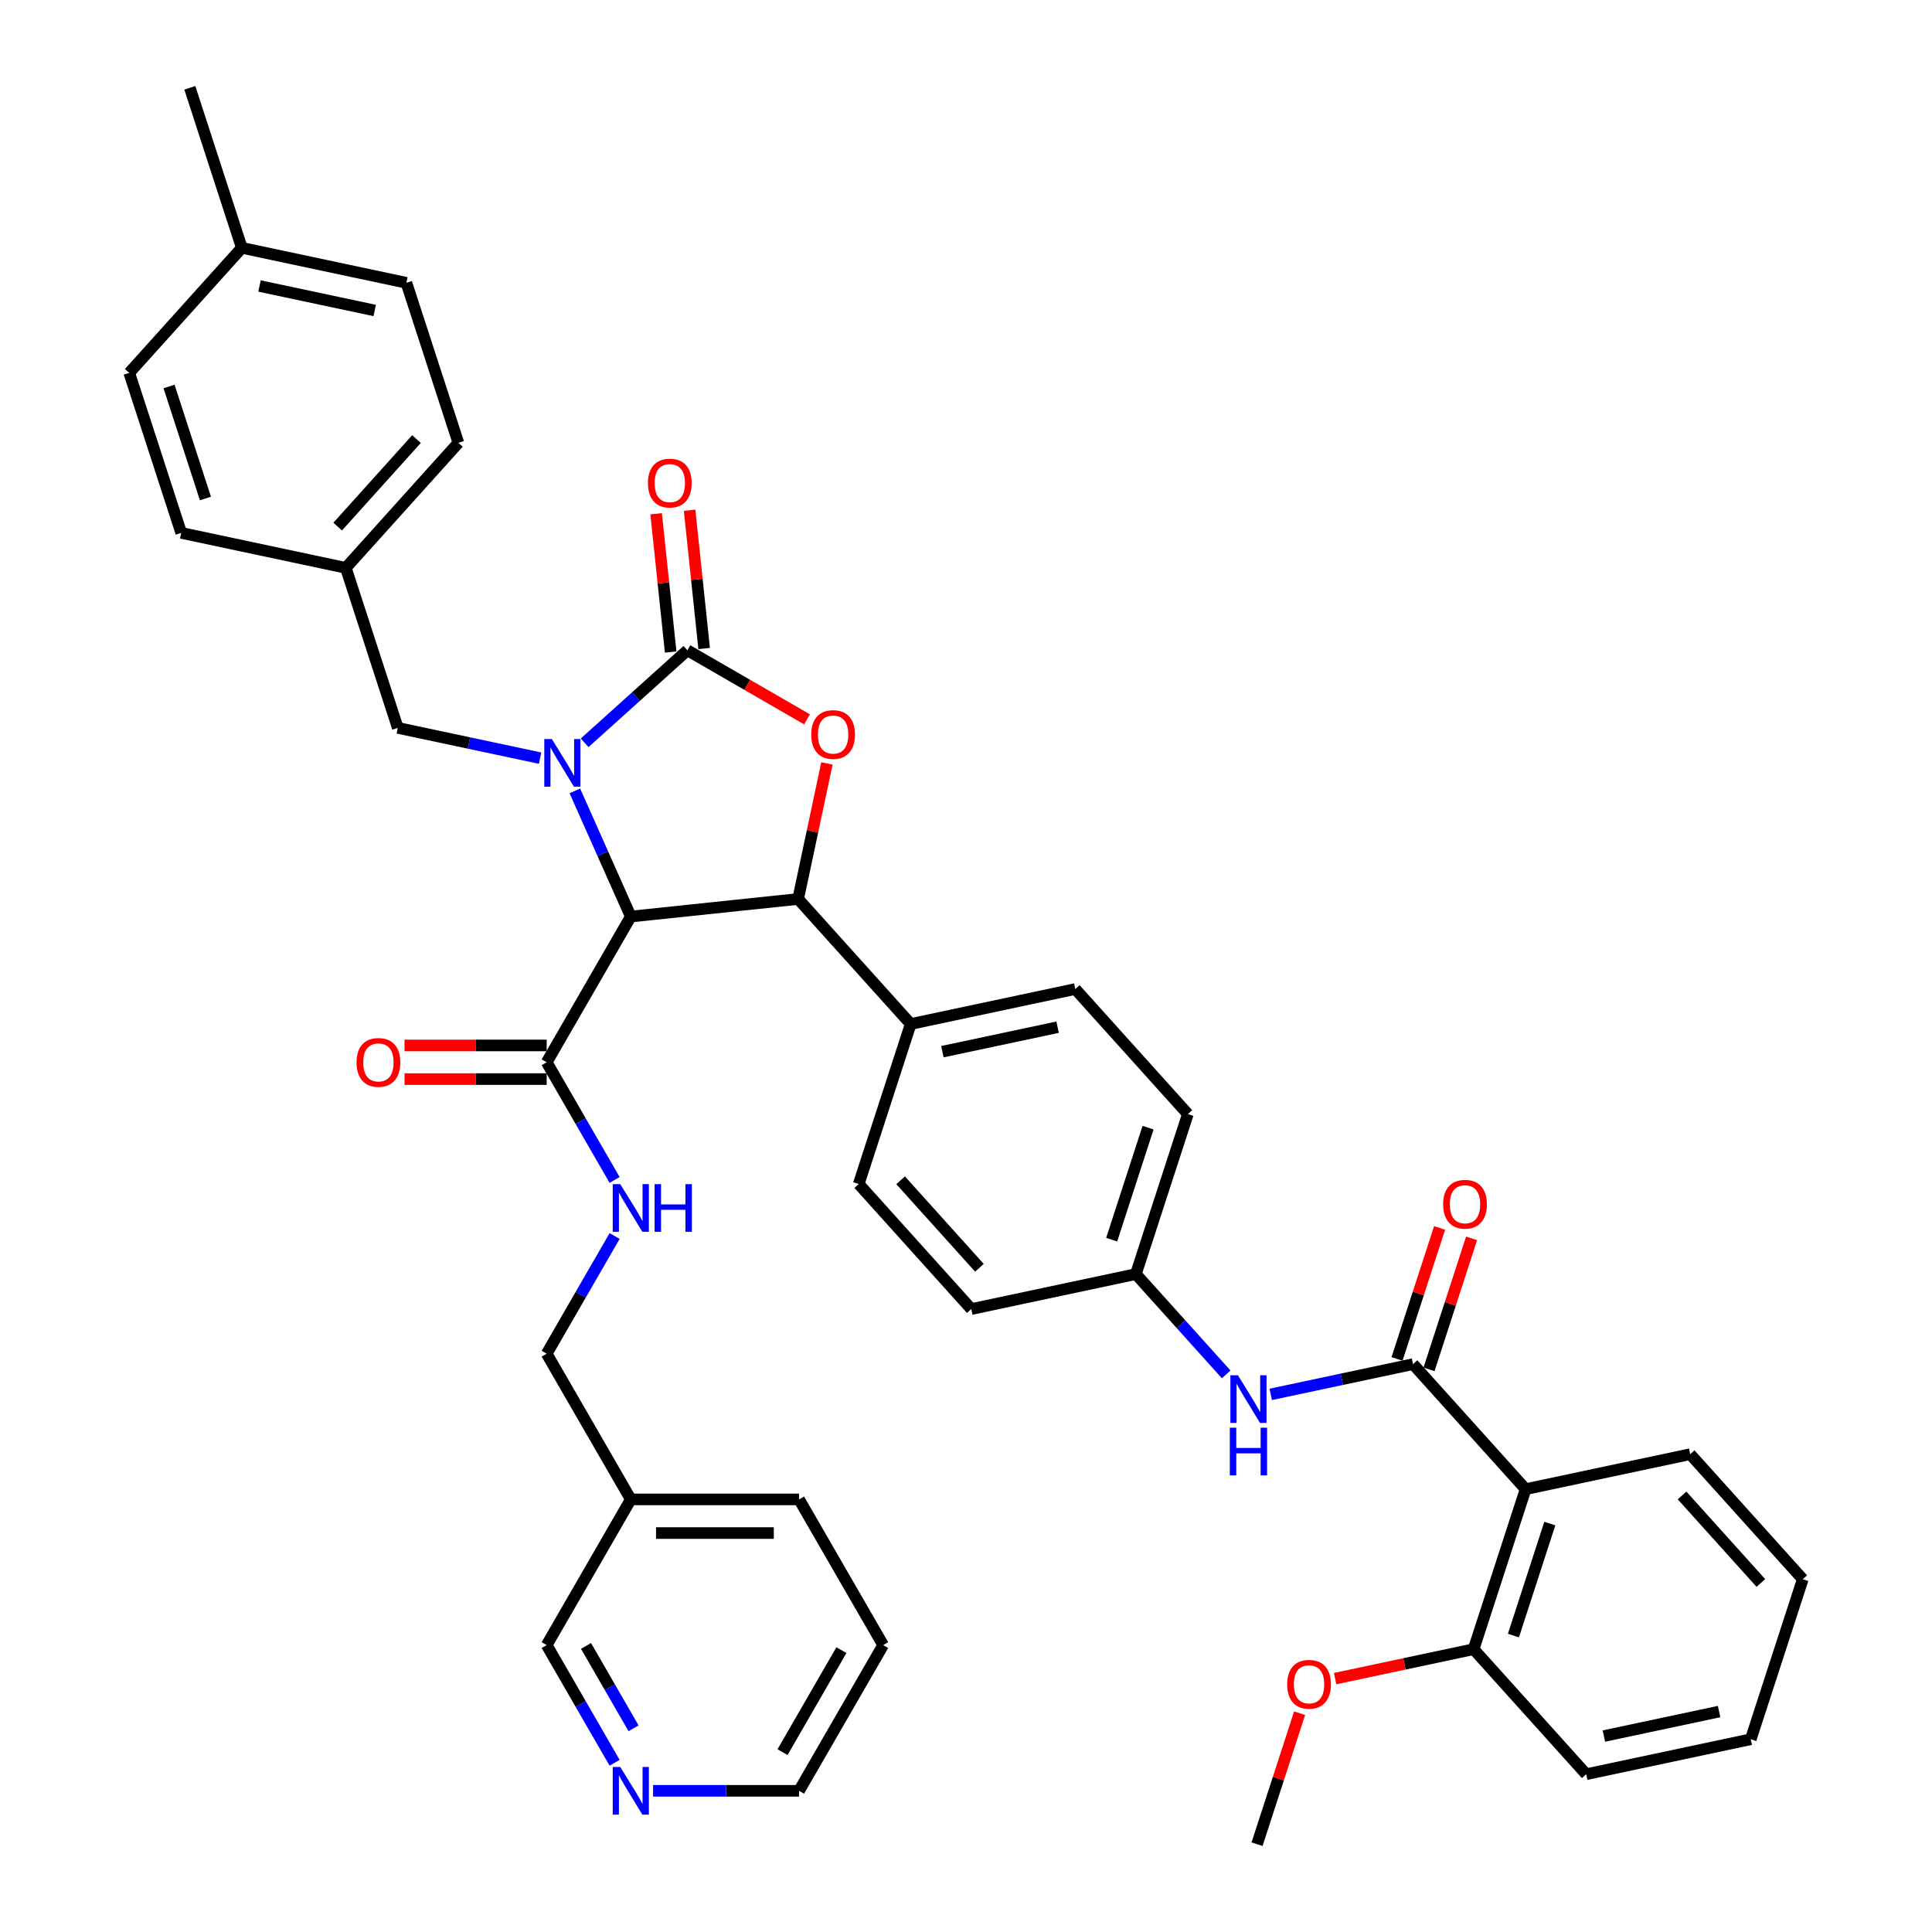<?xml version='1.0' encoding='iso-8859-1'?>
<svg version='1.1' baseProfile='full'
              xmlns='http://www.w3.org/2000/svg'
                      xmlns:rdkit='http://www.rdkit.org/xml'
                      xmlns:xlink='http://www.w3.org/1999/xlink'
                  xml:space='preserve'
width='1000px' height='1000px' viewBox='0 0 1000 1000'>
<!-- END OF HEADER -->
<rect style='opacity:1.0;fill:#FFFFFF;stroke:none' width='1000' height='1000' x='0' y='0'> </rect>
<path class='bond-0' d='M 457.13,851.507 L 413.587,926.926' style='fill:none;fill-rule:evenodd;stroke:#000000;stroke-width:6px;stroke-linecap:butt;stroke-linejoin:miter;stroke-opacity:1' />
<path class='bond-0' d='M 435.515,854.111 L 405.035,906.904' style='fill:none;fill-rule:evenodd;stroke:#000000;stroke-width:6px;stroke-linecap:butt;stroke-linejoin:miter;stroke-opacity:1' />
<path class='bond-1' d='M 457.13,851.507 L 413.587,776.088' style='fill:none;fill-rule:evenodd;stroke:#000000;stroke-width:6px;stroke-linecap:butt;stroke-linejoin:miter;stroke-opacity:1' />
<path class='bond-2' d='M 282.958,549.832 L 300.541,580.287' style='fill:none;fill-rule:evenodd;stroke:#000000;stroke-width:6px;stroke-linecap:butt;stroke-linejoin:miter;stroke-opacity:1' />
<path class='bond-2' d='M 300.541,580.287 L 318.125,610.742' style='fill:none;fill-rule:evenodd;stroke:#0000FF;stroke-width:6px;stroke-linecap:butt;stroke-linejoin:miter;stroke-opacity:1' />
<path class='bond-3' d='M 282.958,541.123 L 246.164,541.123' style='fill:none;fill-rule:evenodd;stroke:#000000;stroke-width:6px;stroke-linecap:butt;stroke-linejoin:miter;stroke-opacity:1' />
<path class='bond-3' d='M 246.164,541.123 L 209.37,541.123' style='fill:none;fill-rule:evenodd;stroke:#FF0000;stroke-width:6px;stroke-linecap:butt;stroke-linejoin:miter;stroke-opacity:1' />
<path class='bond-3' d='M 282.958,558.54 L 246.164,558.54' style='fill:none;fill-rule:evenodd;stroke:#000000;stroke-width:6px;stroke-linecap:butt;stroke-linejoin:miter;stroke-opacity:1' />
<path class='bond-3' d='M 246.164,558.54 L 209.37,558.54' style='fill:none;fill-rule:evenodd;stroke:#FF0000;stroke-width:6px;stroke-linecap:butt;stroke-linejoin:miter;stroke-opacity:1' />
<path class='bond-4' d='M 282.958,549.832 L 326.501,474.413' style='fill:none;fill-rule:evenodd;stroke:#000000;stroke-width:6px;stroke-linecap:butt;stroke-linejoin:miter;stroke-opacity:1' />
<path class='bond-5' d='M 318.125,639.759 L 300.541,670.214' style='fill:none;fill-rule:evenodd;stroke:#0000FF;stroke-width:6px;stroke-linecap:butt;stroke-linejoin:miter;stroke-opacity:1' />
<path class='bond-5' d='M 300.541,670.214 L 282.958,700.669' style='fill:none;fill-rule:evenodd;stroke:#000000;stroke-width:6px;stroke-linecap:butt;stroke-linejoin:miter;stroke-opacity:1' />
<path class='bond-6' d='M 413.587,926.926 L 375.809,926.926' style='fill:none;fill-rule:evenodd;stroke:#000000;stroke-width:6px;stroke-linecap:butt;stroke-linejoin:miter;stroke-opacity:1' />
<path class='bond-6' d='M 375.809,926.926 L 338.031,926.926' style='fill:none;fill-rule:evenodd;stroke:#0000FF;stroke-width:6px;stroke-linecap:butt;stroke-linejoin:miter;stroke-opacity:1' />
<path class='bond-7' d='M 789.653,770.792 L 762.742,853.615' style='fill:none;fill-rule:evenodd;stroke:#000000;stroke-width:6px;stroke-linecap:butt;stroke-linejoin:miter;stroke-opacity:1' />
<path class='bond-7' d='M 802.181,788.597 L 783.343,846.574' style='fill:none;fill-rule:evenodd;stroke:#000000;stroke-width:6px;stroke-linecap:butt;stroke-linejoin:miter;stroke-opacity:1' />
<path class='bond-8' d='M 789.653,770.792 L 874.836,752.685' style='fill:none;fill-rule:evenodd;stroke:#000000;stroke-width:6px;stroke-linecap:butt;stroke-linejoin:miter;stroke-opacity:1' />
<path class='bond-9' d='M 789.653,770.792 L 731.381,706.074' style='fill:none;fill-rule:evenodd;stroke:#000000;stroke-width:6px;stroke-linecap:butt;stroke-linejoin:miter;stroke-opacity:1' />
<path class='bond-10' d='M 657.728,721.729 L 694.555,713.902' style='fill:none;fill-rule:evenodd;stroke:#0000FF;stroke-width:6px;stroke-linecap:butt;stroke-linejoin:miter;stroke-opacity:1' />
<path class='bond-10' d='M 694.555,713.902 L 731.381,706.074' style='fill:none;fill-rule:evenodd;stroke:#000000;stroke-width:6px;stroke-linecap:butt;stroke-linejoin:miter;stroke-opacity:1' />
<path class='bond-11' d='M 634.668,711.375 L 611.297,685.419' style='fill:none;fill-rule:evenodd;stroke:#0000FF;stroke-width:6px;stroke-linecap:butt;stroke-linejoin:miter;stroke-opacity:1' />
<path class='bond-11' d='M 611.297,685.419 L 587.926,659.463' style='fill:none;fill-rule:evenodd;stroke:#000000;stroke-width:6px;stroke-linecap:butt;stroke-linejoin:miter;stroke-opacity:1' />
<path class='bond-12' d='M 739.664,708.765 L 750.677,674.869' style='fill:none;fill-rule:evenodd;stroke:#000000;stroke-width:6px;stroke-linecap:butt;stroke-linejoin:miter;stroke-opacity:1' />
<path class='bond-12' d='M 750.677,674.869 L 761.691,640.972' style='fill:none;fill-rule:evenodd;stroke:#FF0000;stroke-width:6px;stroke-linecap:butt;stroke-linejoin:miter;stroke-opacity:1' />
<path class='bond-12' d='M 723.099,703.383 L 734.112,669.487' style='fill:none;fill-rule:evenodd;stroke:#000000;stroke-width:6px;stroke-linecap:butt;stroke-linejoin:miter;stroke-opacity:1' />
<path class='bond-12' d='M 734.112,669.487 L 745.126,635.59' style='fill:none;fill-rule:evenodd;stroke:#FF0000;stroke-width:6px;stroke-linecap:butt;stroke-linejoin:miter;stroke-opacity:1' />
<path class='bond-13' d='M 762.742,853.615 L 726.9,861.234' style='fill:none;fill-rule:evenodd;stroke:#000000;stroke-width:6px;stroke-linecap:butt;stroke-linejoin:miter;stroke-opacity:1' />
<path class='bond-13' d='M 726.9,861.234 L 691.057,868.853' style='fill:none;fill-rule:evenodd;stroke:#FF0000;stroke-width:6px;stroke-linecap:butt;stroke-linejoin:miter;stroke-opacity:1' />
<path class='bond-14' d='M 762.742,853.615 L 821.014,918.333' style='fill:none;fill-rule:evenodd;stroke:#000000;stroke-width:6px;stroke-linecap:butt;stroke-linejoin:miter;stroke-opacity:1' />
<path class='bond-15' d='M 178.986,293.926 L 93.803,275.82' style='fill:none;fill-rule:evenodd;stroke:#000000;stroke-width:6px;stroke-linecap:butt;stroke-linejoin:miter;stroke-opacity:1' />
<path class='bond-16' d='M 178.986,293.926 L 237.258,229.208' style='fill:none;fill-rule:evenodd;stroke:#000000;stroke-width:6px;stroke-linecap:butt;stroke-linejoin:miter;stroke-opacity:1' />
<path class='bond-16' d='M 174.783,272.564 L 215.574,227.262' style='fill:none;fill-rule:evenodd;stroke:#000000;stroke-width:6px;stroke-linecap:butt;stroke-linejoin:miter;stroke-opacity:1' />
<path class='bond-17' d='M 178.986,293.926 L 205.897,376.75' style='fill:none;fill-rule:evenodd;stroke:#000000;stroke-width:6px;stroke-linecap:butt;stroke-linejoin:miter;stroke-opacity:1' />
<path class='bond-18' d='M 302.61,384.474 L 329.204,360.529' style='fill:none;fill-rule:evenodd;stroke:#0000FF;stroke-width:6px;stroke-linecap:butt;stroke-linejoin:miter;stroke-opacity:1' />
<path class='bond-18' d='M 329.204,360.529 L 355.798,336.584' style='fill:none;fill-rule:evenodd;stroke:#000000;stroke-width:6px;stroke-linecap:butt;stroke-linejoin:miter;stroke-opacity:1' />
<path class='bond-19' d='M 297.54,409.364 L 312.02,441.889' style='fill:none;fill-rule:evenodd;stroke:#0000FF;stroke-width:6px;stroke-linecap:butt;stroke-linejoin:miter;stroke-opacity:1' />
<path class='bond-19' d='M 312.02,441.889 L 326.501,474.413' style='fill:none;fill-rule:evenodd;stroke:#000000;stroke-width:6px;stroke-linecap:butt;stroke-linejoin:miter;stroke-opacity:1' />
<path class='bond-20' d='M 279.55,392.405 L 242.724,384.577' style='fill:none;fill-rule:evenodd;stroke:#0000FF;stroke-width:6px;stroke-linecap:butt;stroke-linejoin:miter;stroke-opacity:1' />
<path class='bond-20' d='M 242.724,384.577 L 205.897,376.75' style='fill:none;fill-rule:evenodd;stroke:#000000;stroke-width:6px;stroke-linecap:butt;stroke-linejoin:miter;stroke-opacity:1' />
<path class='bond-21' d='M 125.164,128.278 L 210.347,146.385' style='fill:none;fill-rule:evenodd;stroke:#000000;stroke-width:6px;stroke-linecap:butt;stroke-linejoin:miter;stroke-opacity:1' />
<path class='bond-21' d='M 134.32,148.031 L 193.948,160.705' style='fill:none;fill-rule:evenodd;stroke:#000000;stroke-width:6px;stroke-linecap:butt;stroke-linejoin:miter;stroke-opacity:1' />
<path class='bond-22' d='M 125.164,128.278 L 98.253,45.455' style='fill:none;fill-rule:evenodd;stroke:#000000;stroke-width:6px;stroke-linecap:butt;stroke-linejoin:miter;stroke-opacity:1' />
<path class='bond-23' d='M 125.164,128.278 L 66.892,192.996' style='fill:none;fill-rule:evenodd;stroke:#000000;stroke-width:6px;stroke-linecap:butt;stroke-linejoin:miter;stroke-opacity:1' />
<path class='bond-24' d='M 66.892,192.996 L 93.803,275.82' style='fill:none;fill-rule:evenodd;stroke:#000000;stroke-width:6px;stroke-linecap:butt;stroke-linejoin:miter;stroke-opacity:1' />
<path class='bond-24' d='M 87.493,200.037 L 106.331,258.014' style='fill:none;fill-rule:evenodd;stroke:#000000;stroke-width:6px;stroke-linecap:butt;stroke-linejoin:miter;stroke-opacity:1' />
<path class='bond-25' d='M 355.798,336.584 L 386.758,354.459' style='fill:none;fill-rule:evenodd;stroke:#000000;stroke-width:6px;stroke-linecap:butt;stroke-linejoin:miter;stroke-opacity:1' />
<path class='bond-25' d='M 386.758,354.459 L 417.718,372.334' style='fill:none;fill-rule:evenodd;stroke:#FF0000;stroke-width:6px;stroke-linecap:butt;stroke-linejoin:miter;stroke-opacity:1' />
<path class='bond-26' d='M 364.459,335.674 L 360.697,299.885' style='fill:none;fill-rule:evenodd;stroke:#000000;stroke-width:6px;stroke-linecap:butt;stroke-linejoin:miter;stroke-opacity:1' />
<path class='bond-26' d='M 360.697,299.885 L 356.935,264.096' style='fill:none;fill-rule:evenodd;stroke:#FF0000;stroke-width:6px;stroke-linecap:butt;stroke-linejoin:miter;stroke-opacity:1' />
<path class='bond-26' d='M 347.137,337.494 L 343.375,301.705' style='fill:none;fill-rule:evenodd;stroke:#000000;stroke-width:6px;stroke-linecap:butt;stroke-linejoin:miter;stroke-opacity:1' />
<path class='bond-26' d='M 343.375,301.705 L 339.614,265.916' style='fill:none;fill-rule:evenodd;stroke:#FF0000;stroke-width:6px;stroke-linecap:butt;stroke-linejoin:miter;stroke-opacity:1' />
<path class='bond-27' d='M 326.501,474.413 L 413.11,465.31' style='fill:none;fill-rule:evenodd;stroke:#000000;stroke-width:6px;stroke-linecap:butt;stroke-linejoin:miter;stroke-opacity:1' />
<path class='bond-28' d='M 413.11,465.31 L 420.566,430.234' style='fill:none;fill-rule:evenodd;stroke:#000000;stroke-width:6px;stroke-linecap:butt;stroke-linejoin:miter;stroke-opacity:1' />
<path class='bond-28' d='M 420.566,430.234 L 428.022,395.158' style='fill:none;fill-rule:evenodd;stroke:#FF0000;stroke-width:6px;stroke-linecap:butt;stroke-linejoin:miter;stroke-opacity:1' />
<path class='bond-29' d='M 413.11,465.31 L 471.382,530.028' style='fill:none;fill-rule:evenodd;stroke:#000000;stroke-width:6px;stroke-linecap:butt;stroke-linejoin:miter;stroke-opacity:1' />
<path class='bond-30' d='M 587.926,659.463 L 614.837,576.639' style='fill:none;fill-rule:evenodd;stroke:#000000;stroke-width:6px;stroke-linecap:butt;stroke-linejoin:miter;stroke-opacity:1' />
<path class='bond-30' d='M 575.398,641.657 L 594.236,583.68' style='fill:none;fill-rule:evenodd;stroke:#000000;stroke-width:6px;stroke-linecap:butt;stroke-linejoin:miter;stroke-opacity:1' />
<path class='bond-31' d='M 587.926,659.463 L 502.743,677.569' style='fill:none;fill-rule:evenodd;stroke:#000000;stroke-width:6px;stroke-linecap:butt;stroke-linejoin:miter;stroke-opacity:1' />
<path class='bond-32' d='M 614.837,576.639 L 556.565,511.921' style='fill:none;fill-rule:evenodd;stroke:#000000;stroke-width:6px;stroke-linecap:butt;stroke-linejoin:miter;stroke-opacity:1' />
<path class='bond-33' d='M 502.743,677.569 L 444.471,612.851' style='fill:none;fill-rule:evenodd;stroke:#000000;stroke-width:6px;stroke-linecap:butt;stroke-linejoin:miter;stroke-opacity:1' />
<path class='bond-33' d='M 506.946,656.207 L 466.155,610.905' style='fill:none;fill-rule:evenodd;stroke:#000000;stroke-width:6px;stroke-linecap:butt;stroke-linejoin:miter;stroke-opacity:1' />
<path class='bond-34' d='M 471.382,530.028 L 444.471,612.851' style='fill:none;fill-rule:evenodd;stroke:#000000;stroke-width:6px;stroke-linecap:butt;stroke-linejoin:miter;stroke-opacity:1' />
<path class='bond-35' d='M 471.382,530.028 L 556.565,511.921' style='fill:none;fill-rule:evenodd;stroke:#000000;stroke-width:6px;stroke-linecap:butt;stroke-linejoin:miter;stroke-opacity:1' />
<path class='bond-35' d='M 487.781,544.348 L 547.409,531.674' style='fill:none;fill-rule:evenodd;stroke:#000000;stroke-width:6px;stroke-linecap:butt;stroke-linejoin:miter;stroke-opacity:1' />
<path class='bond-36' d='M 210.347,146.385 L 237.258,229.208' style='fill:none;fill-rule:evenodd;stroke:#000000;stroke-width:6px;stroke-linecap:butt;stroke-linejoin:miter;stroke-opacity:1' />
<path class='bond-37' d='M 874.836,752.685 L 933.108,817.403' style='fill:none;fill-rule:evenodd;stroke:#000000;stroke-width:6px;stroke-linecap:butt;stroke-linejoin:miter;stroke-opacity:1' />
<path class='bond-37' d='M 870.633,774.047 L 911.424,819.35' style='fill:none;fill-rule:evenodd;stroke:#000000;stroke-width:6px;stroke-linecap:butt;stroke-linejoin:miter;stroke-opacity:1' />
<path class='bond-38' d='M 672.675,886.753 L 661.662,920.649' style='fill:none;fill-rule:evenodd;stroke:#FF0000;stroke-width:6px;stroke-linecap:butt;stroke-linejoin:miter;stroke-opacity:1' />
<path class='bond-38' d='M 661.662,920.649 L 650.648,954.545' style='fill:none;fill-rule:evenodd;stroke:#000000;stroke-width:6px;stroke-linecap:butt;stroke-linejoin:miter;stroke-opacity:1' />
<path class='bond-39' d='M 821.014,918.333 L 906.197,900.227' style='fill:none;fill-rule:evenodd;stroke:#000000;stroke-width:6px;stroke-linecap:butt;stroke-linejoin:miter;stroke-opacity:1' />
<path class='bond-39' d='M 830.17,898.58 L 889.798,885.906' style='fill:none;fill-rule:evenodd;stroke:#000000;stroke-width:6px;stroke-linecap:butt;stroke-linejoin:miter;stroke-opacity:1' />
<path class='bond-40' d='M 933.108,817.403 L 906.197,900.227' style='fill:none;fill-rule:evenodd;stroke:#000000;stroke-width:6px;stroke-linecap:butt;stroke-linejoin:miter;stroke-opacity:1' />
<path class='bond-41' d='M 318.125,912.417 L 300.541,881.962' style='fill:none;fill-rule:evenodd;stroke:#0000FF;stroke-width:6px;stroke-linecap:butt;stroke-linejoin:miter;stroke-opacity:1' />
<path class='bond-41' d='M 300.541,881.962 L 282.958,851.507' style='fill:none;fill-rule:evenodd;stroke:#000000;stroke-width:6px;stroke-linecap:butt;stroke-linejoin:miter;stroke-opacity:1' />
<path class='bond-41' d='M 327.933,894.572 L 315.625,873.253' style='fill:none;fill-rule:evenodd;stroke:#0000FF;stroke-width:6px;stroke-linecap:butt;stroke-linejoin:miter;stroke-opacity:1' />
<path class='bond-41' d='M 315.625,873.253 L 303.317,851.935' style='fill:none;fill-rule:evenodd;stroke:#000000;stroke-width:6px;stroke-linecap:butt;stroke-linejoin:miter;stroke-opacity:1' />
<path class='bond-42' d='M 282.958,851.507 L 326.501,776.088' style='fill:none;fill-rule:evenodd;stroke:#000000;stroke-width:6px;stroke-linecap:butt;stroke-linejoin:miter;stroke-opacity:1' />
<path class='bond-43' d='M 326.501,776.088 L 413.587,776.088' style='fill:none;fill-rule:evenodd;stroke:#000000;stroke-width:6px;stroke-linecap:butt;stroke-linejoin:miter;stroke-opacity:1' />
<path class='bond-43' d='M 339.564,793.505 L 400.524,793.505' style='fill:none;fill-rule:evenodd;stroke:#000000;stroke-width:6px;stroke-linecap:butt;stroke-linejoin:miter;stroke-opacity:1' />
<path class='bond-44' d='M 326.501,776.088 L 282.958,700.669' style='fill:none;fill-rule:evenodd;stroke:#000000;stroke-width:6px;stroke-linecap:butt;stroke-linejoin:miter;stroke-opacity:1' />
<path  class='atom-2' d='M 321.05 612.919
L 329.131 625.982
Q 329.932 627.271, 331.221 629.605
Q 332.51 631.939, 332.58 632.078
L 332.58 612.919
L 335.854 612.919
L 335.854 637.582
L 332.475 637.582
L 323.802 623.3
Q 322.791 621.628, 321.711 619.712
Q 320.666 617.796, 320.353 617.204
L 320.353 637.582
L 317.148 637.582
L 317.148 612.919
L 321.05 612.919
' fill='#0000FF'/>
<path  class='atom-2' d='M 338.815 612.919
L 342.159 612.919
L 342.159 623.404
L 354.769 623.404
L 354.769 612.919
L 358.113 612.919
L 358.113 637.582
L 354.769 637.582
L 354.769 626.191
L 342.159 626.191
L 342.159 637.582
L 338.815 637.582
L 338.815 612.919
' fill='#0000FF'/>
<path  class='atom-3' d='M 184.551 549.901
Q 184.551 543.98, 187.477 540.67
Q 190.403 537.361, 195.872 537.361
Q 201.341 537.361, 204.267 540.67
Q 207.193 543.98, 207.193 549.901
Q 207.193 555.893, 204.232 559.307
Q 201.271 562.686, 195.872 562.686
Q 190.438 562.686, 187.477 559.307
Q 184.551 555.928, 184.551 549.901
M 195.872 559.899
Q 199.634 559.899, 201.655 557.391
Q 203.71 554.848, 203.71 549.901
Q 203.71 545.059, 201.655 542.621
Q 199.634 540.148, 195.872 540.148
Q 192.11 540.148, 190.055 542.586
Q 188.034 545.025, 188.034 549.901
Q 188.034 554.883, 190.055 557.391
Q 192.11 559.899, 195.872 559.899
' fill='#FF0000'/>
<path  class='atom-6' d='M 640.747 711.849
L 648.828 724.912
Q 649.629 726.201, 650.918 728.535
Q 652.207 730.869, 652.277 731.008
L 652.277 711.849
L 655.551 711.849
L 655.551 736.512
L 652.172 736.512
L 643.498 722.23
Q 642.488 720.558, 641.408 718.642
Q 640.363 716.726, 640.05 716.134
L 640.05 736.512
L 636.845 736.512
L 636.845 711.849
L 640.747 711.849
' fill='#0000FF'/>
<path  class='atom-6' d='M 636.549 738.978
L 639.893 738.978
L 639.893 749.463
L 652.503 749.463
L 652.503 738.978
L 655.847 738.978
L 655.847 763.641
L 652.503 763.641
L 652.503 752.25
L 639.893 752.25
L 639.893 763.641
L 636.549 763.641
L 636.549 738.978
' fill='#0000FF'/>
<path  class='atom-8' d='M 746.971 623.32
Q 746.971 617.398, 749.897 614.089
Q 752.823 610.78, 758.292 610.78
Q 763.761 610.78, 766.687 614.089
Q 769.613 617.398, 769.613 623.32
Q 769.613 629.312, 766.652 632.725
Q 763.692 636.104, 758.292 636.104
Q 752.858 636.104, 749.897 632.725
Q 746.971 629.346, 746.971 623.32
M 758.292 633.317
Q 762.054 633.317, 764.075 630.809
Q 766.13 628.266, 766.13 623.32
Q 766.13 618.478, 764.075 616.04
Q 762.054 613.566, 758.292 613.566
Q 754.53 613.566, 752.475 616.005
Q 750.454 618.443, 750.454 623.32
Q 750.454 628.301, 752.475 630.809
Q 754.53 633.317, 758.292 633.317
' fill='#FF0000'/>
<path  class='atom-11' d='M 285.629 382.525
L 293.71 395.587
Q 294.511 396.876, 295.8 399.21
Q 297.089 401.544, 297.159 401.683
L 297.159 382.525
L 300.433 382.525
L 300.433 407.187
L 297.054 407.187
L 288.38 392.905
Q 287.37 391.233, 286.29 389.317
Q 285.245 387.401, 284.932 386.809
L 284.932 407.187
L 281.727 407.187
L 281.727 382.525
L 285.629 382.525
' fill='#0000FF'/>
<path  class='atom-17' d='M 419.895 380.197
Q 419.895 374.275, 422.821 370.966
Q 425.747 367.656, 431.216 367.656
Q 436.685 367.656, 439.612 370.966
Q 442.538 374.275, 442.538 380.197
Q 442.538 386.188, 439.577 389.602
Q 436.616 392.981, 431.216 392.981
Q 425.782 392.981, 422.821 389.602
Q 419.895 386.223, 419.895 380.197
M 431.216 390.194
Q 434.979 390.194, 436.999 387.686
Q 439.054 385.143, 439.054 380.197
Q 439.054 375.355, 436.999 372.916
Q 434.979 370.443, 431.216 370.443
Q 427.454 370.443, 425.399 372.881
Q 423.379 375.32, 423.379 380.197
Q 423.379 385.178, 425.399 387.686
Q 427.454 390.194, 431.216 390.194
' fill='#FF0000'/>
<path  class='atom-18' d='M 335.374 250.045
Q 335.374 244.123, 338.3 240.813
Q 341.226 237.504, 346.695 237.504
Q 352.164 237.504, 355.09 240.813
Q 358.016 244.123, 358.016 250.045
Q 358.016 256.036, 355.055 259.45
Q 352.094 262.829, 346.695 262.829
Q 341.261 262.829, 338.3 259.45
Q 335.374 256.071, 335.374 250.045
M 346.695 260.042
Q 350.457 260.042, 352.477 257.534
Q 354.532 254.991, 354.532 250.045
Q 354.532 245.203, 352.477 242.764
Q 350.457 240.291, 346.695 240.291
Q 342.933 240.291, 340.877 242.729
Q 338.857 245.168, 338.857 250.045
Q 338.857 255.026, 340.877 257.534
Q 342.933 260.042, 346.695 260.042
' fill='#FF0000'/>
<path  class='atom-31' d='M 666.238 871.791
Q 666.238 865.869, 669.164 862.56
Q 672.09 859.251, 677.559 859.251
Q 683.028 859.251, 685.954 862.56
Q 688.88 865.869, 688.88 871.791
Q 688.88 877.783, 685.919 881.197
Q 682.958 884.576, 677.559 884.576
Q 672.125 884.576, 669.164 881.197
Q 666.238 877.818, 666.238 871.791
M 677.559 881.789
Q 681.321 881.789, 683.342 879.281
Q 685.397 876.738, 685.397 871.791
Q 685.397 866.949, 683.342 864.511
Q 681.321 862.038, 677.559 862.038
Q 673.797 862.038, 671.742 864.476
Q 669.721 866.915, 669.721 871.791
Q 669.721 876.773, 671.742 879.281
Q 673.797 881.789, 677.559 881.789
' fill='#FF0000'/>
<path  class='atom-36' d='M 321.05 914.594
L 329.131 927.657
Q 329.932 928.946, 331.221 931.28
Q 332.51 933.614, 332.58 933.753
L 332.58 914.594
L 335.854 914.594
L 335.854 939.257
L 332.475 939.257
L 323.802 924.975
Q 322.791 923.303, 321.711 921.387
Q 320.666 919.471, 320.353 918.879
L 320.353 939.257
L 317.148 939.257
L 317.148 914.594
L 321.05 914.594
' fill='#0000FF'/>
</svg>
